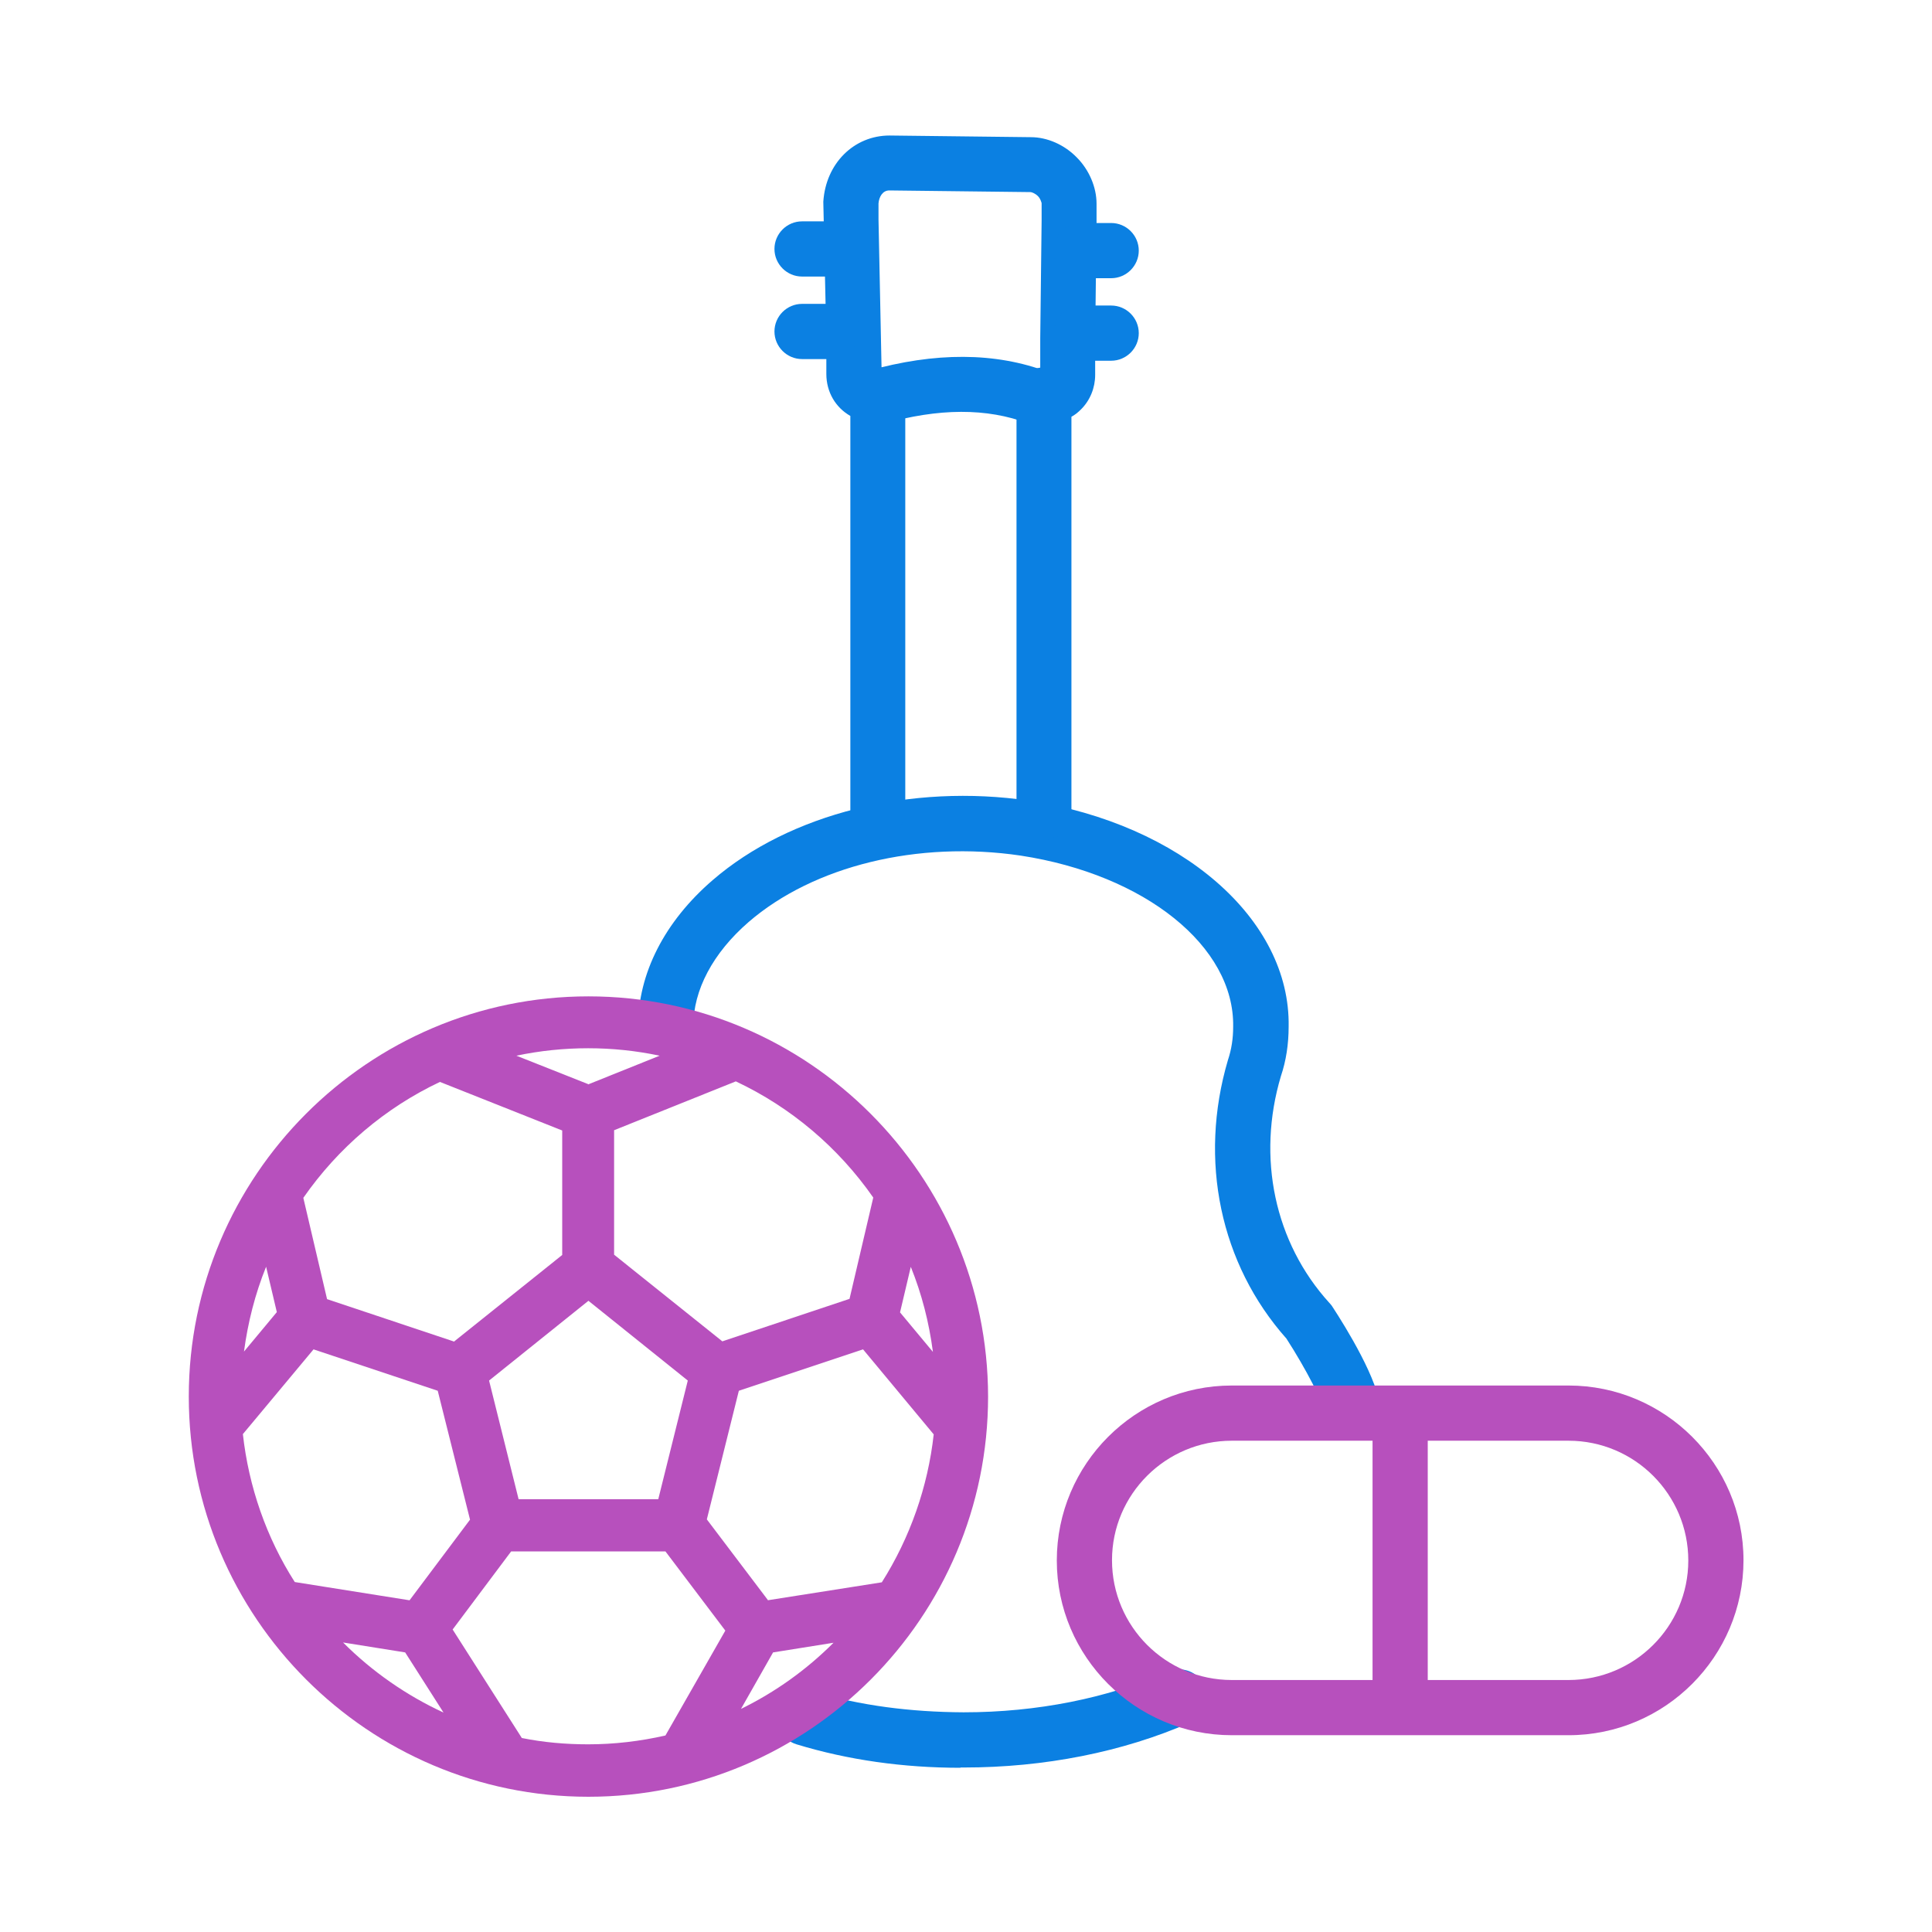 <?xml version="1.0" encoding="UTF-8"?><svg id="Layer_1" xmlns="http://www.w3.org/2000/svg" viewBox="0 0 70 70"><defs><style>.cls-1{fill:#b750bd;}.cls-2{fill:#0b80e2;}.cls-3{fill:#fff;opacity:0;}</style></defs><rect class="cls-3" width="70" height="70"/><g><g><path class="cls-2" d="M37.6,15.4c-.12,0-.24-.02-.35-.06-1.5-.56-3.22-.56-5.27,.02-.53,.15-1.08-.16-1.23-.69-.15-.53,.16-1.08,.69-1.23,2.44-.69,4.63-.68,6.51,.03,.52,.19,.78,.77,.58,1.29-.15,.4-.53,.65-.94,.65Z"/><g><g><path class="cls-2" d="M34.8,64.05c-2.07,0-4.07-.28-5.94-.85-.53-.16-.83-.72-.67-1.25,.16-.53,.72-.83,1.25-.67,1.72,.52,3.56,.75,5.47,.76h.01c2.65,0,5.21-.51,7.4-1.47,.51-.22,1.1,0,1.32,.52,.22,.51,0,1.09-.52,1.32-2.44,1.07-5.28,1.63-8.2,1.63-.05,0-.08,0-.12,0Zm14.2-11.89c-.53,0-.97-.42-1-.95-.03-.35-.68-1.61-1.39-2.71-2.4-2.7-3.19-6.46-2.12-10.09,.13-.39,.19-.78,.19-1.21,.05-2.91-3.19-5.51-7.7-6.2-3.72-.55-7.5,.37-9.86,2.41-1.29,1.12-2,2.46-2,3.77,0,.55-.45,1-1,1h0c-.55,0-1-.45-1-1,0-1.91,.96-3.79,2.7-5.29,2.79-2.41,7.19-3.51,11.47-2.88,5.51,.85,9.47,4.29,9.4,8.19,0,.62-.09,1.23-.28,1.79-.88,2.95-.23,6.03,1.75,8.21,.04,.04,.07,.08,.1,.12,.51,.78,1.71,2.72,1.76,3.78,.03,.55-.4,1.02-.95,1.05-.02,0-.03,0-.05,0Z"/><path class="cls-2" d="M37.83,30.38c-.55,0-1-.45-1-1V14.31c0-.27,.1-.52,.29-.71,.15-.15,.35-.25,.57-.28v-1.06l.05-4.27v-.63s-.04-.17-.14-.26c-.09-.09-.22-.14-.26-.14l-5.12-.06h0c-.24,0-.37,.23-.39,.47v.58l.11,5.37c.49,.07,.86,.48,.86,.99v15.08c0,.55-.44,1-.99,1h0c-.55,0-1-.45-1-1V15.07c-.53-.3-.87-.86-.87-1.52v-1.29l-.11-4.95c.09-1.4,1.12-2.4,2.4-2.4h0l5.12,.06c.59,0,1.21,.27,1.66,.73,.45,.45,.72,1.08,.72,1.68v.65l-.05,4.27v1.28c0,.47-.18,.92-.51,1.25-.11,.11-.22,.2-.35,.27v14.32c0,.55-.44,1-.99,1h0Z"/></g><g><path class="cls-2" d="M40.26,10.08h-1.08c-.55,0-1-.45-1-1,0-.55,.45-1,1-1h1.08c.55,0,1,.45,1,1,0,.55-.45,1-1,1Z"/><path class="cls-2" d="M40.26,13.07h-1.08c-.55,0-1-.45-1-1s.45-1,1-1h1.08c.55,0,1,.45,1,1s-.45,1-1,1Z"/></g><g><path class="cls-2" d="M30.14,10.02h-1.08c-.55,0-1-.45-1-1,0-.55,.45-1,1-1h1.08c.55,0,1,.45,1,1,0,.55-.45,1-1,1Z"/><path class="cls-2" d="M30.14,13.01h-1.08c-.55,0-1-.45-1-1s.45-1,1-1h1.08c.55,0,1,.45,1,1s-.45,1-1,1Z"/></g></g></g><g><path class="cls-1" d="M56.83,62.87h-12.2c-3.49,0-6.34-2.84-6.34-6.33s2.84-6.34,6.34-6.34h12.2c3.49,0,6.34,2.84,6.34,6.33s-2.84,6.34-6.34,6.34Zm-12.2-10.67c-2.39,0-4.34,1.94-4.34,4.33s1.94,4.34,4.34,4.34h12.2c2.39,0,4.34-1.94,4.34-4.33s-1.94-4.34-4.34-4.34h-12.2Z"/><path class="cls-1" d="M50.73,62.77c-.55,0-1-.45-1-1v-9.93c0-.55,.45-1,1-1s1,.45,1,1v9.93c0,.55-.45,1-1,1Z"/></g><path class="cls-1" d="M21.32,65.1c-7.98,0-14.48-6.51-14.48-14.5s6.5-14.5,14.48-14.5c7.97,0,14.47,6.51,14.48,14.5,0,8-6.5,14.5-14.48,14.5Zm-2.42-2.13c.79,.16,1.6,.23,2.41,.23,.94,0,1.88-.11,2.8-.32l2.17-3.8-2.17-2.87h-5.59l-2.12,2.83,2.5,3.92Zm-6.46-3.45c1.05,1.05,2.29,1.91,3.63,2.53l-1.39-2.18-2.25-.36Zm14.4,2.4c1.25-.61,2.38-1.42,3.36-2.4l-2.19,.35-1.17,2.06Zm-12-3.94l2.19-2.92-1.17-4.67-4.5-1.5-2.56,3.07c.21,1.9,.85,3.75,1.88,5.36l4.15,.66Zm12.98,0l4.13-.65c1.02-1.61,1.67-3.46,1.88-5.36l-2.56-3.08-4.5,1.5-1.16,4.66,2.21,2.92Zm-3.97-3.66l1.07-4.3-3.6-2.89-3.6,2.89,1.07,4.3h5.06Zm-14.21-8.42c-.4,.99-.66,2.02-.8,3.07l1.19-1.43-.39-1.65Zm24.16,3.07c-.14-1.06-.4-2.08-.8-3.07l-.39,1.65,1.19,1.43Zm-7.63-.37l4.61-1.54,.86-3.67c-1.26-1.81-2.98-3.27-4.98-4.21l-4.41,1.77v4.51l3.91,3.13Zm-9.71,0l3.91-3.13v-4.51l-4.43-1.76c-1.99,.94-3.69,2.39-4.95,4.2l.86,3.67,4.61,1.54Zm4.85-9.31l2.59-1.04c-.85-.18-1.72-.27-2.59-.27s-1.75,.09-2.6,.27l2.6,1.03Z"/><path class="cls-1" d="M21.32,36.3c-7.87,0-14.28,6.41-14.28,14.3s6.41,14.3,14.28,14.3,14.28-6.42,14.28-14.3c0-7.88-6.41-14.29-14.28-14.3Zm-11.63,8.97l.55,2.33-1.67,2.01c.12-1.5,.5-2.98,1.12-4.34Zm24.37,4.34l-1.67-2.01,.55-2.33c.63,1.37,1.01,2.84,1.12,4.34Zm-16.57,.34l3.83-3.07,3.83,3.07-1.14,4.58h-5.37l-1.14-4.58Zm-6.19-1.28l4.73,1.58,1.21,4.87-2.32,3.09-4.36-.69c-1.08-1.68-1.76-3.62-1.96-5.61l2.7-3.24Zm15.31,1.58l4.73-1.58,2.7,3.24c-.2,1.99-.88,3.92-1.96,5.61l-4.34,.69-2.34-3.09,1.21-4.86Zm4.35-3.02l-4.82,1.61-4.07-3.26v-4.75l4.61-1.85c2.09,.97,3.88,2.48,5.18,4.38l-.91,3.86Zm-9.64-7.71l-3.27-1.3c1.07-.28,2.16-.43,3.27-.43s2.19,.14,3.25,.42l-3.25,1.3Zm-5.38-.53l4.64,1.84v4.74l-4.07,3.26-4.82-1.61-.91-3.86c1.3-1.89,3.08-3.4,5.16-4.37Zm-1.13,20.71l1.78,2.8c-1.8-.72-3.4-1.83-4.7-3.26l2.92,.46Zm1.35-.65l2.27-3.03h5.79l2.31,3.05-2.28,3.99c-.96,.23-1.95,.34-2.93,.34-.85,0-1.7-.09-2.53-.25l-2.62-4.11Zm14.6,.19c-1.23,1.35-2.73,2.41-4.4,3.13l1.53-2.68,2.87-.45Z"/></g></svg>